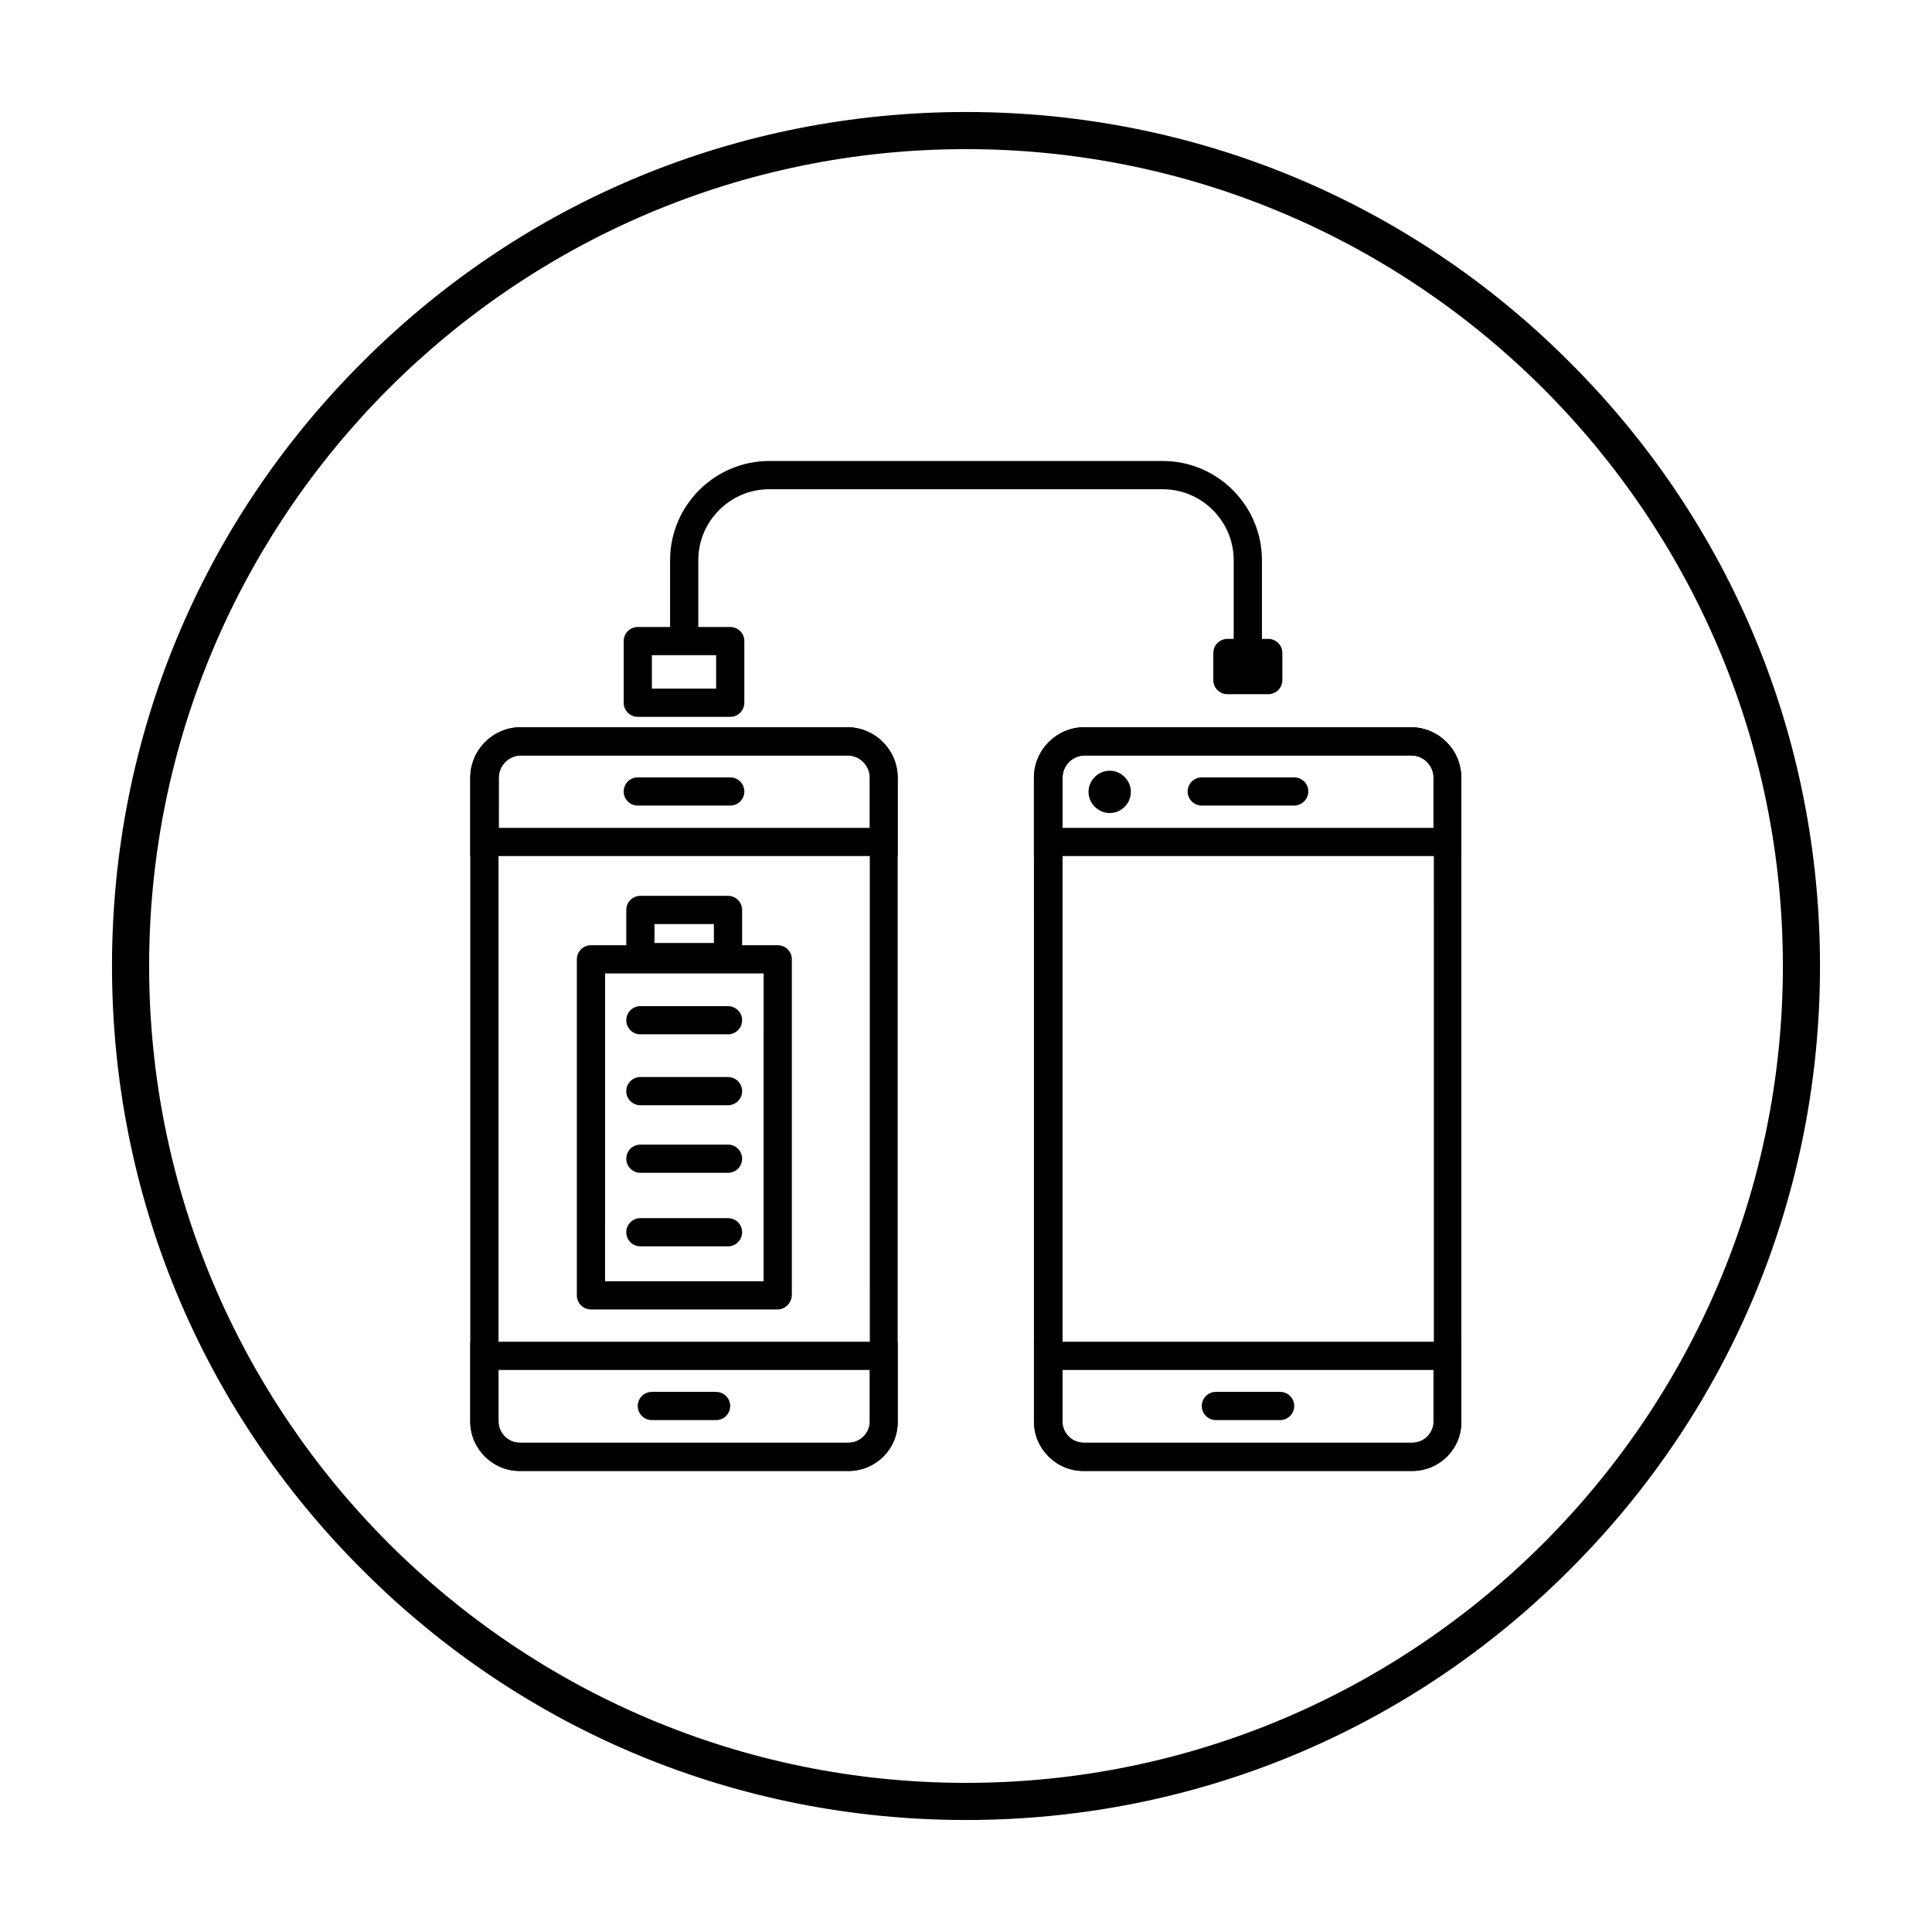 <?xml version="1.0" encoding="UTF-8"?>
<!-- Uploaded to: SVG Repo, www.svgrepo.com, Generator: SVG Repo Mixer Tools -->
<svg fill="#000000" width="800px" height="800px" version="1.1" viewBox="144 144 512 512" xmlns="http://www.w3.org/2000/svg">
 <g>
  <path d="m368.9 533.82h-87.184c-7.184 0-13.086-5.902-13.086-13.086v-170.63c0-7.379 6.004-13.383 13.383-13.383h86.496c7.379 0 13.383 6.004 13.383 13.383v170.62c0.098 7.281-5.809 13.09-12.992 13.09zm-86.887-189.62c-3.246 0-5.902 2.656-5.902 5.902v170.62c0 3.051 2.559 5.609 5.609 5.609h87.184c3.051 0 5.609-2.559 5.609-5.609l-0.004-170.62c0-3.246-2.656-5.902-5.902-5.902z"/>
  <path d="m381.99 370.87h-113.36v-20.762c0-7.379 6.004-13.383 13.383-13.383h86.496c7.379 0 13.383 6.004 13.383 13.383v20.762zm-105.88-7.477h98.398v-13.285c0-3.246-2.656-5.902-5.902-5.902h-86.492c-3.246 0-5.902 2.656-5.902 5.902l-0.004 13.285z"/>
  <path d="m368.9 533.82h-87.184c-7.184 0-13.086-5.902-13.086-13.086v-21.156h113.26v21.156c0.102 7.18-5.805 13.086-12.988 13.086zm-92.789-26.766v13.676c0 3.051 2.559 5.609 5.609 5.609h87.184c3.051 0 5.609-2.559 5.609-5.609v-13.676z"/>
  <path d="m337.52 357.49h-24.5c-2.066 0-3.738-1.672-3.738-3.738s1.672-3.738 3.738-3.738h24.5c2.066 0 3.738 1.672 3.738 3.738s-1.672 3.738-3.738 3.738z"/>
  <path d="m333.77 520.34h-17.023c-2.066 0-3.738-1.672-3.738-3.738 0-2.066 1.672-3.738 3.738-3.738h17.023c2.066 0 3.738 1.672 3.738 3.738 0.004 2.062-1.672 3.738-3.738 3.738z"/>
  <path d="m350.01 491.02h-49.398c-2.066 0-3.738-1.672-3.738-3.738v-89.051c0-2.066 1.672-3.738 3.738-3.738h49.496c2.066 0 3.738 1.672 3.738 3.738v89.051c-0.098 2.066-1.77 3.738-3.836 3.738zm-45.66-7.481h42.016l0.004-81.574h-42.016z"/>
  <path d="m336.93 401.38h-23.223c-2.066 0-3.738-1.672-3.738-3.738v-12.496c0-2.066 1.672-3.738 3.738-3.738h23.223c2.066 0 3.738 1.672 3.738 3.738v12.496c0 2.066-1.672 3.738-3.738 3.738zm-19.484-7.477h15.742v-5.019h-15.742z"/>
  <path d="m336.93 418.11h-23.223c-2.066 0-3.738-1.672-3.738-3.738 0-2.066 1.672-3.738 3.738-3.738h23.223c2.066 0 3.738 1.672 3.738 3.738 0 2.062-1.672 3.738-3.738 3.738z"/>
  <path d="m336.93 436.9h-23.223c-2.066 0-3.738-1.672-3.738-3.738s1.672-3.738 3.738-3.738h23.223c2.066 0 3.738 1.672 3.738 3.738s-1.672 3.738-3.738 3.738z"/>
  <path d="m336.93 474.29h-23.223c-2.066 0-3.738-1.672-3.738-3.738 0-2.066 1.672-3.738 3.738-3.738h23.223c2.066 0 3.738 1.672 3.738 3.738 0 2.066-1.672 3.738-3.738 3.738z"/>
  <path d="m518.28 533.82h-87.184c-7.184 0-13.086-5.902-13.086-13.086l-0.004-170.63c0-7.379 6.004-13.383 13.383-13.383h86.492c7.379 0 13.383 6.004 13.383 13.383v170.62c0.102 7.281-5.805 13.09-12.984 13.09zm-86.789-189.62c-3.246 0-5.902 2.656-5.902 5.902v170.62c0 3.051 2.559 5.609 5.609 5.609h87.184c3.051 0 5.609-2.559 5.609-5.609l-0.004-170.62c0-3.246-2.656-5.902-5.902-5.902z"/>
  <path d="m531.36 370.87h-113.36v-20.762c0-7.379 6.004-13.383 13.383-13.383h86.492c7.379 0 13.383 6.004 13.383 13.383l0.004 20.762zm-105.88-7.477h98.398v-13.285c0-3.246-2.656-5.902-5.902-5.902h-86.492c-3.246 0-5.902 2.656-5.902 5.902l-0.004 13.285z"/>
  <path d="m518.28 533.82h-87.184c-7.184 0-13.086-5.902-13.086-13.086v-21.156h113.26v21.156c0.098 7.18-5.809 13.086-12.988 13.086zm-92.793-26.766v13.676c0 3.051 2.559 5.609 5.609 5.609h87.184c3.051 0 5.609-2.559 5.609-5.609v-13.676z"/>
  <path d="m483.25 520.34h-17.023c-2.066 0-3.738-1.672-3.738-3.738 0-2.066 1.672-3.738 3.738-3.738h17.023c2.066 0 3.738 1.672 3.738 3.738 0 2.062-1.672 3.738-3.738 3.738z"/>
  <path d="m337.52 333.97h-24.5c-2.066 0-3.738-1.672-3.738-3.738v-16.336c0-2.066 1.672-3.738 3.738-3.738h24.5c2.066 0 3.738 1.672 3.738 3.738v16.336c0 2.066-1.672 3.738-3.738 3.738zm-20.766-7.481h17.023v-8.855h-17.023z"/>
  <path d="m474.68 317.34c-2.066 0-3.738-1.672-3.738-3.738v-21.156c0-10.332-8.461-18.793-18.793-18.793l-104.3-0.004c-10.332 0-18.793 8.461-18.793 18.793v21.156c0 2.066-1.672 3.738-3.738 3.738s-3.738-1.672-3.738-3.738v-21.156c0-14.465 11.809-26.273 26.273-26.273h104.3c14.465 0 26.273 11.809 26.273 26.273v21.156c-0.008 2.066-1.68 3.742-3.746 3.742z"/>
  <path d="m480.1 327.97h-10.824c-2.066 0-3.738-1.672-3.738-3.738v-7.184c0-2.066 1.672-3.738 3.738-3.738h10.824c2.066 0 3.738 1.672 3.738 3.738v7.184c0 2.066-1.672 3.738-3.738 3.738z"/>
  <path d="m438.08 359.46c-3.051 0-5.609-2.559-5.609-5.609 0-3.051 2.559-5.609 5.609-5.609s5.609 2.559 5.609 5.609c0 3.051-2.461 5.609-5.609 5.609z"/>
  <path d="m486.98 357.49h-24.5c-2.066 0-3.738-1.672-3.738-3.738s1.672-3.738 3.738-3.738h24.5c2.066 0 3.738 1.672 3.738 3.738s-1.77 3.738-3.738 3.738z"/>
  <path d="m336.93 454.81h-23.223c-2.066 0-3.738-1.672-3.738-3.738 0-2.066 1.672-3.738 3.738-3.738h23.223c2.066 0 3.738 1.672 3.738 3.738 0 2.062-1.672 3.738-3.738 3.738z"/>
  <path d="m400 626.32c-60.418 0-117.29-23.52-160-66.32-42.805-42.707-66.32-99.582-66.32-160s23.516-117.29 66.32-160c42.707-42.805 99.582-66.32 160-66.32s117.29 23.52 160 66.32c42.801 42.707 66.32 99.582 66.32 160s-23.52 117.29-66.32 160c-42.707 42.801-99.582 66.32-160 66.32zm0-442.8c-119.36 0-216.48 97.121-216.48 216.48s97.121 216.48 216.48 216.48 216.48-97.121 216.48-216.48-97.121-216.48-216.48-216.48z"/>
 </g>
</svg>